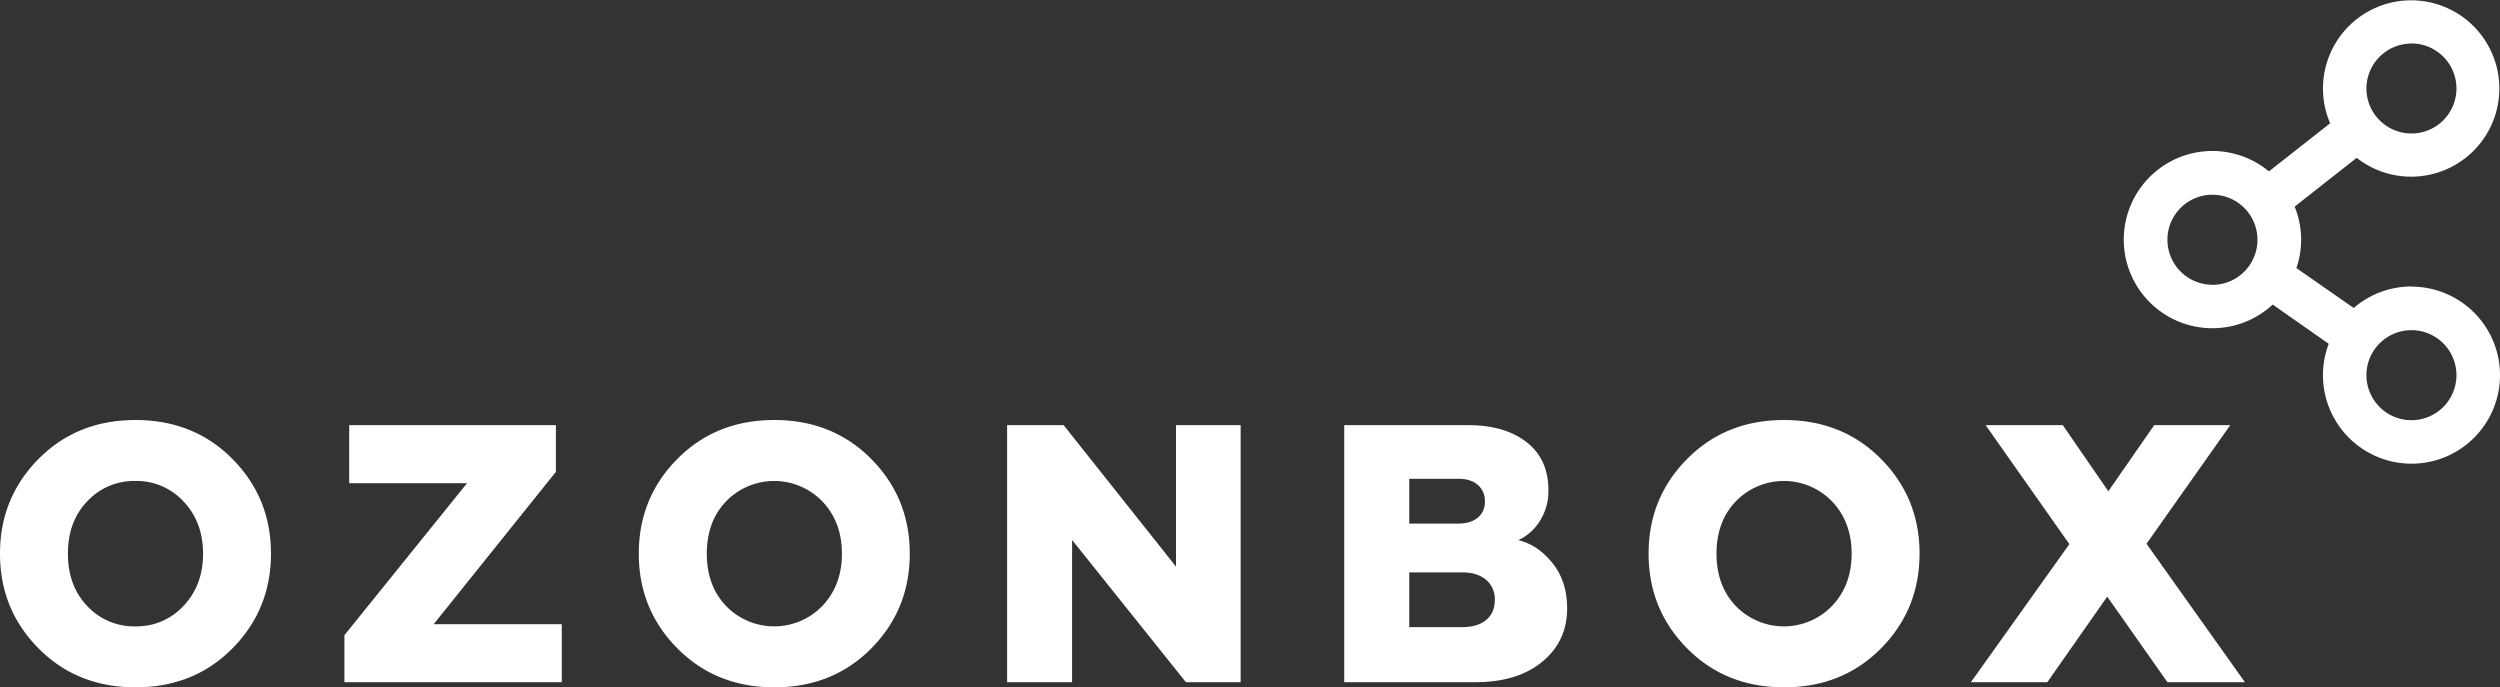<?xml version="1.0" encoding="UTF-8"?> <svg xmlns="http://www.w3.org/2000/svg" id="Слой_1" data-name="Слой 1" viewBox="0 0 1178.02 323.87"><rect x="0" y="0" width="1178.02" height="323.87" fill="#333333" stroke="none"/> <defs> <style>.cls-1{fill:#fff;}</style> </defs> <path class="cls-1" d="M109.52,305.53q-18.17,18.35-45.68,18.34T18.17,305.53Q0,287.2,0,260.89t18.17-44.63q18.17-18.34,45.67-18.34t45.68,18.34q18.17,18.33,18.16,44.63T109.52,305.53ZM41,285.46a30.17,30.17,0,0,0,22.84,9.69,30,30,0,0,0,22.67-9.69q9.17-9.69,9.17-24.57t-9.17-24.56a30,30,0,0,0-22.67-9.69A30.17,30.17,0,0,0,41,236.33q-9,9.51-9,24.56T41,285.46Z"></path> <path class="cls-1" d="M264.71,321.45H162.29V299.31l57.78-71.63H164.54V200.34h97.4v22l-57.61,71.8h60.38Z"></path> <path class="cls-1" d="M410.56,305.53q-18.17,18.35-45.68,18.34t-45.67-18.34Q301,287.2,301,260.89t18.17-44.63q18.17-18.34,45.67-18.34t45.68,18.34q18.17,18.33,18.17,44.63T410.56,305.53Zm-68.51-20.07a31.55,31.55,0,0,0,45.5,0q9.17-9.69,9.17-24.57t-9.17-24.56a31.55,31.55,0,0,0-45.5,0q-9,9.51-9,24.56T342.05,285.46Z"></path> <path class="cls-1" d="M505.18,321.45H474.56V200.34H501.2L554.14,267V200.34H584.6V321.45H558.81l-53.63-67Z"></path> <path class="cls-1" d="M695.19,321.45H633.41V200.34h58.5q17.12,0,27.42,8T729.62,231a26.1,26.1,0,0,1-4.06,14.54,24,24,0,0,1-10.13,9q9,2.08,15.92,10.56,7.1,8.65,7.1,21.63,0,15.56-11.94,25.26Q714.92,321.45,695.19,321.45ZM664.05,225.6v21.11h23.18q5.71,0,9.09-2.77a9.3,9.3,0,0,0,3.37-7.61,9.74,9.74,0,0,0-3.37-7.87q-3.37-2.86-9.09-2.86Zm0,44.12V295.5h25.09q7.1,0,11.16-3.38t4.06-9.42a11.72,11.72,0,0,0-4.15-9.52q-4.15-3.46-11.07-3.46Z"></path> <path class="cls-1" d="M886.34,305.53q-18.17,18.35-45.68,18.34T795,305.53q-18.16-18.33-18.17-44.64T795,216.26q18.16-18.34,45.67-18.34t45.68,18.34q18.17,18.33,18.16,44.63T886.34,305.53Zm-68.51-20.07a31.55,31.55,0,0,0,45.5,0q9.17-9.69,9.17-24.57t-9.17-24.56a31.55,31.55,0,0,0-45.5,0q-9,9.51-9,24.56T817.83,285.46Z"></path> <path class="cls-1" d="M964.71,321.45h-36L975.1,256.4l-39.45-56.06H972l21.46,31.14,21.62-31.14h35.82l-39.45,55.88,46.37,65.23h-36.51l-28.37-40.31Z"></path> <path class="cls-1" d="M1136.29,135a41.52,41.52,0,0,0-27.2,10.13l-27-18.81a41.34,41.34,0,0,0-.83-28.95l29.23-23a41.55,41.55,0,1,0-12.51-16.28l-28.84,22.66a41.76,41.76,0,1,0,1.77,62.76L1097.31,162a41.71,41.71,0,1,0,39-26.93Zm0-114.52a21.21,21.21,0,1,1-21.21,21.21A21.23,21.23,0,0,1,1136.29,20.52Zm-93.76,113.7a21.21,21.21,0,1,1,21.2-21.21A21.23,21.23,0,0,1,1042.53,134.22ZM1136.29,198a21.21,21.21,0,1,1,21.21-21.21A21.23,21.23,0,0,1,1136.29,198Z"></path> </svg> 